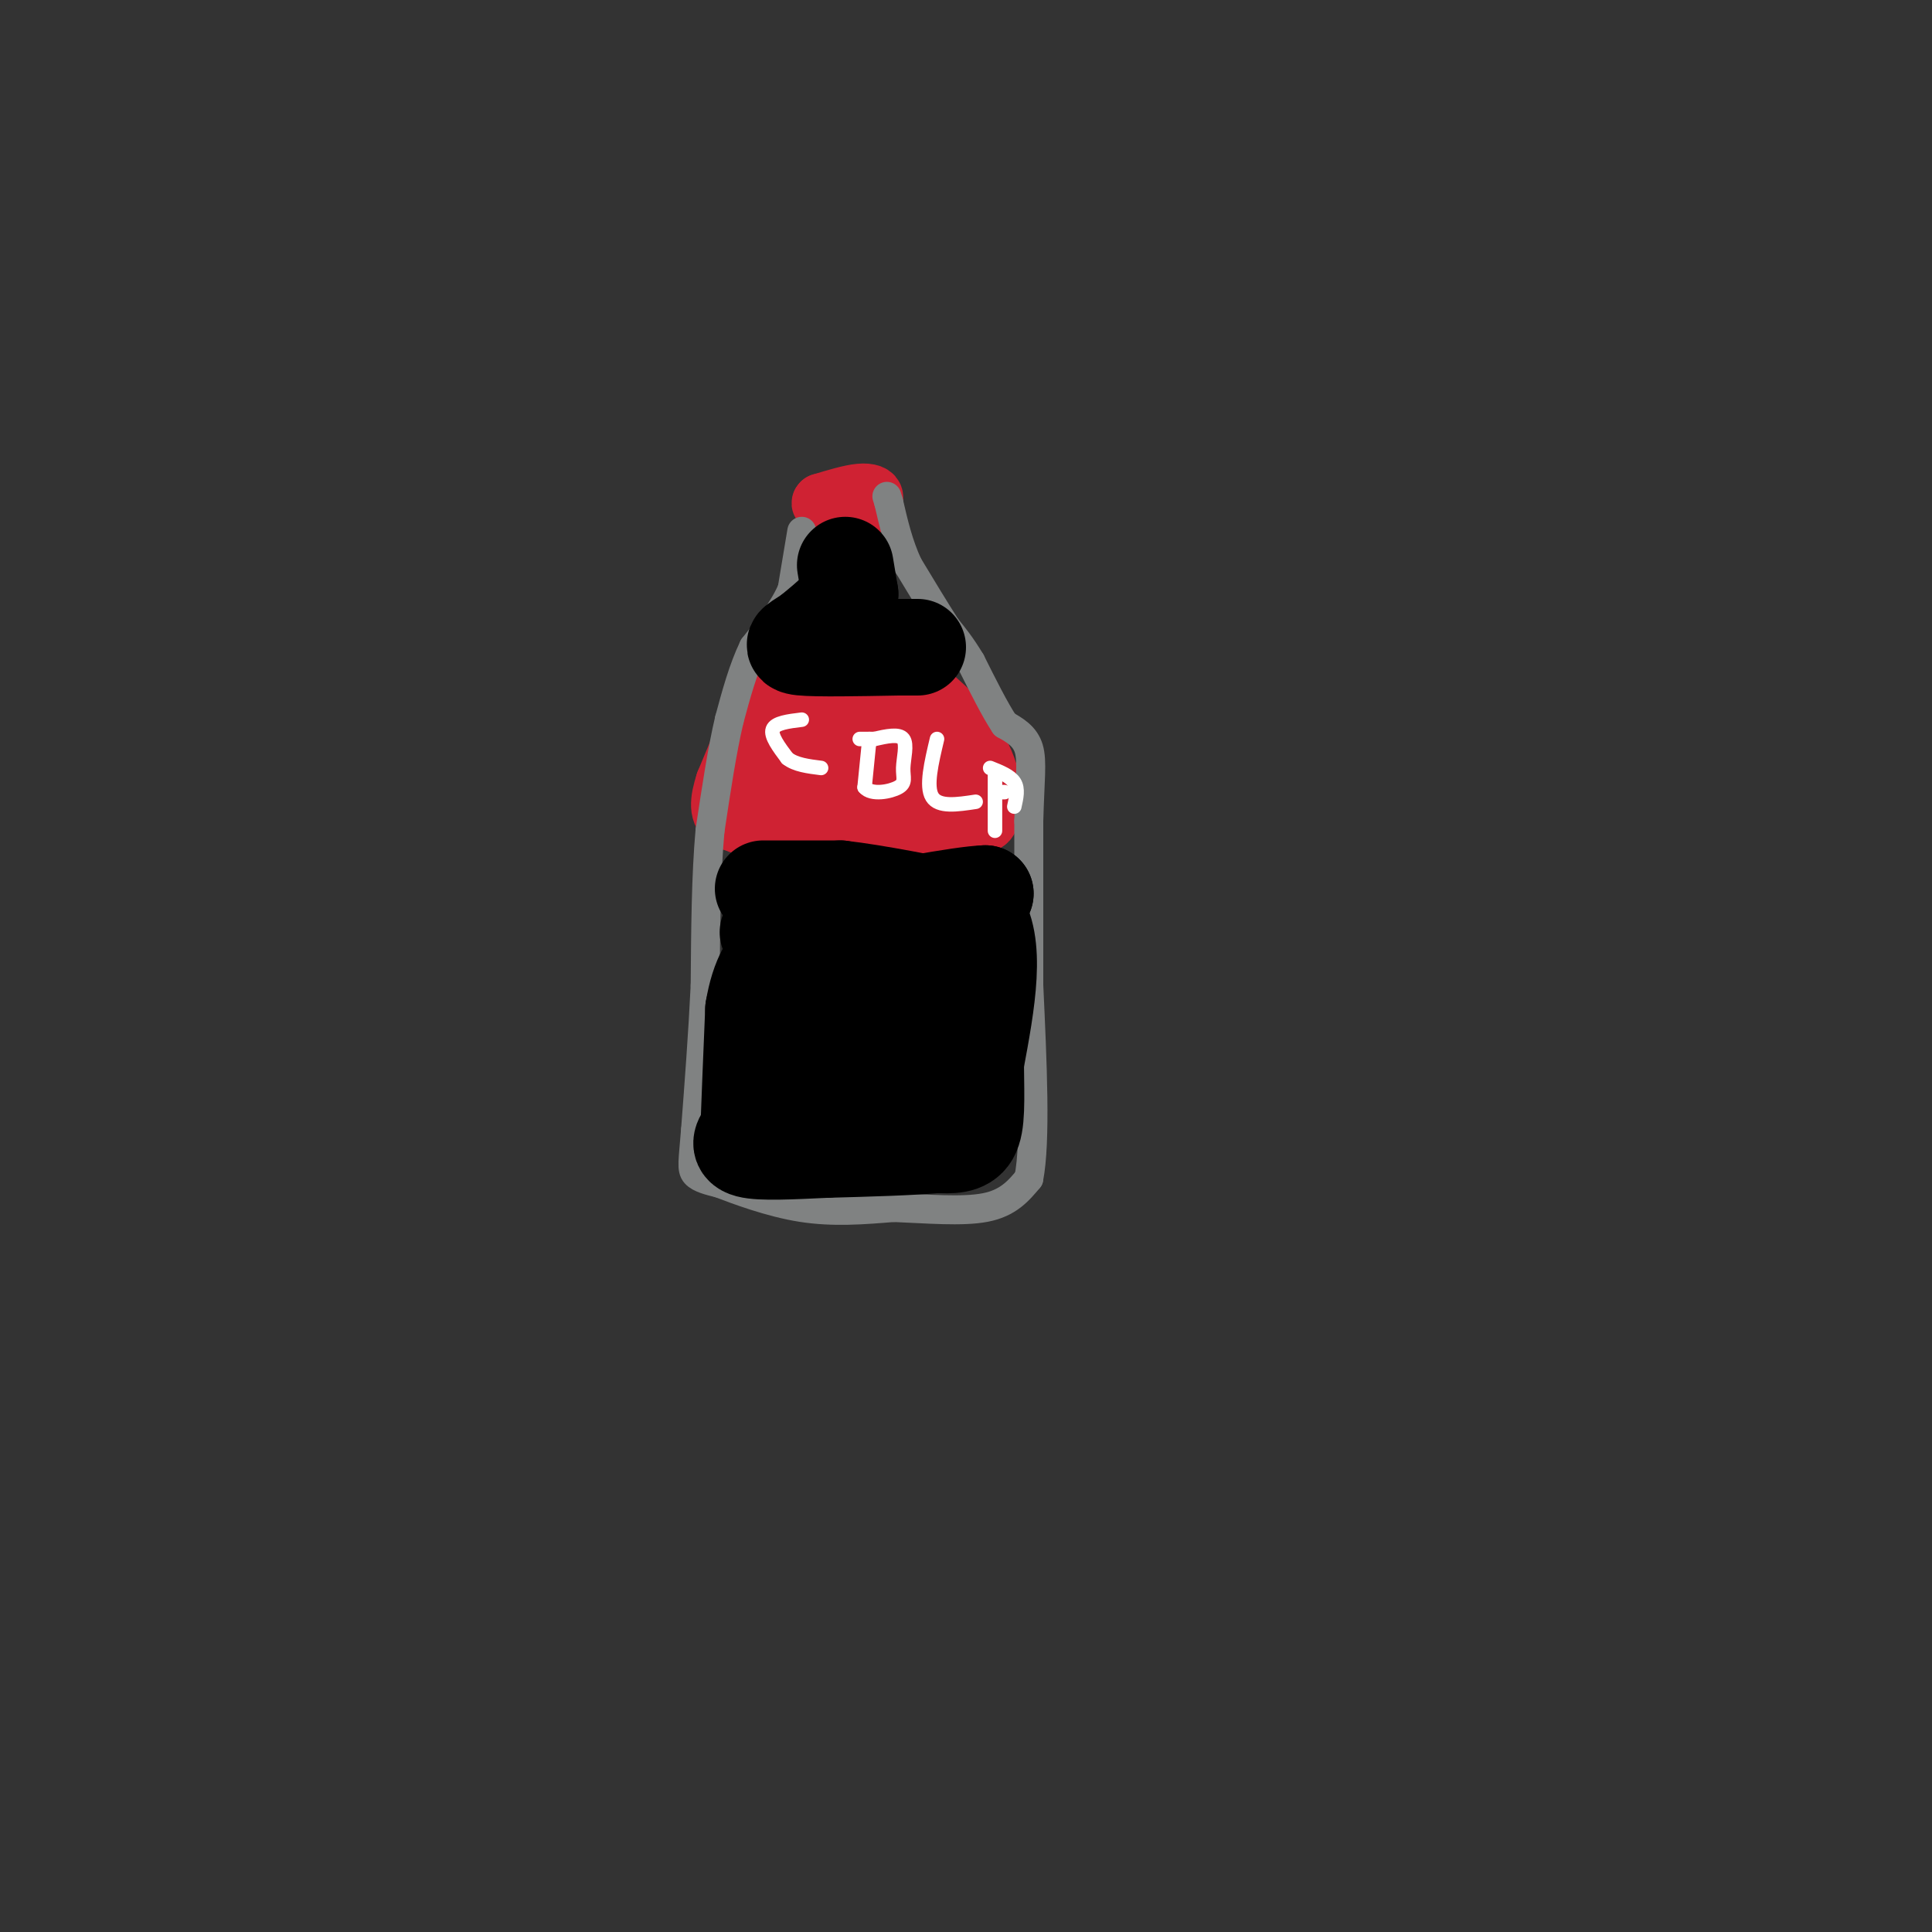 <svg viewBox='0 0 400 400' version='1.1' xmlns='http://www.w3.org/2000/svg' xmlns:xlink='http://www.w3.org/1999/xlink'><rect x="0" y="0" width="400" height="400" fill="#333333" stroke="none"/><g fill='none' stroke='#cf2233' stroke-width='12' stroke-linecap='round' stroke-linejoin='round'><path d='M172,104c0.000,0.000 5.000,2.000 5,2'/><path d='M177,106c1.167,0.167 1.583,-0.417 2,-1'/><path d='M179,105c0.845,-0.524 1.958,-1.333 2,-2c0.042,-0.667 -0.988,-1.190 -3,-1c-2.012,0.190 -5.006,1.095 -8,2'/><path d='M170,104c-0.667,0.500 1.667,0.750 4,1'/><path d='M164,153c0.000,0.000 -9.000,15.000 -9,15'/><path d='M155,168c-2.244,2.911 -3.356,2.689 0,3c3.356,0.311 11.178,1.156 19,2'/><path d='M174,173c6.778,0.489 14.222,0.711 18,0c3.778,-0.711 3.889,-2.356 4,-4'/><path d='M196,169c1.107,-2.881 1.875,-8.083 2,-11c0.125,-2.917 -0.393,-3.548 -2,-4c-1.607,-0.452 -4.304,-0.726 -7,-1'/><path d='M189,153c-5.000,0.333 -14.000,1.667 -23,3'/><path d='M166,156c-2.111,2.067 4.111,5.733 9,7c4.889,1.267 8.444,0.133 12,-1'/><path d='M187,162c2.622,-2.689 3.178,-8.911 -1,-12c-4.178,-3.089 -13.089,-3.044 -22,-3'/><path d='M164,147c-4.933,-1.311 -6.267,-3.089 -6,0c0.267,3.089 2.133,11.044 4,19'/><path d='M155,150c0.000,0.000 -5.000,12.000 -5,12'/><path d='M150,162c-1.178,3.644 -1.622,6.756 1,8c2.622,1.244 8.311,0.622 14,0'/><path d='M165,170c7.667,0.167 19.833,0.583 32,1'/><path d='M197,171c6.756,0.067 7.644,-0.267 8,-2c0.356,-1.733 0.178,-4.867 0,-8'/><path d='M205,161c-0.667,-2.833 -2.333,-5.917 -4,-9'/><path d='M201,152c-2.167,-3.000 -5.583,-6.000 -9,-9'/><path d='M192,143c-6.333,-1.333 -17.667,-0.167 -29,1'/><path d='M163,144c-6.000,0.167 -6.500,0.083 -7,0'/></g>
<g fill='none' stroke='#808282' stroke-width='6' stroke-linecap='round' stroke-linejoin='round'><path d='M166,110c0.000,0.000 -2.000,12.000 -2,12'/><path d='M164,122c-1.667,4.000 -4.833,8.000 -8,12'/><path d='M156,134c-2.167,4.500 -3.583,9.750 -5,15'/><path d='M151,149c-1.500,6.333 -2.750,14.667 -4,23'/><path d='M147,172c-0.833,9.167 -0.917,20.583 -1,32'/><path d='M146,204c-0.500,10.333 -1.250,20.167 -2,30'/><path d='M144,234c-0.533,6.578 -0.867,8.022 0,9c0.867,0.978 2.933,1.489 5,2'/><path d='M149,245c3.711,1.422 10.489,3.978 17,5c6.511,1.022 12.756,0.511 19,0'/><path d='M185,250c6.778,0.267 14.222,0.933 19,0c4.778,-0.933 6.889,-3.467 9,-6'/><path d='M213,244c1.500,-7.667 0.750,-23.833 0,-40'/><path d='M213,204c0.000,-12.333 0.000,-23.167 0,-34'/><path d='M213,170c0.222,-8.400 0.778,-12.400 0,-15c-0.778,-2.600 -2.889,-3.800 -5,-5'/><path d='M208,150c-2.000,-3.000 -4.500,-8.000 -7,-13'/><path d='M201,137c-2.000,-3.333 -3.500,-5.167 -5,-7'/><path d='M196,130c-2.167,-3.333 -5.083,-8.167 -8,-13'/><path d='M188,117c-2.000,-4.333 -3.000,-8.667 -4,-13'/><path d='M184,104c-0.667,-2.167 -0.333,-1.083 0,0'/></g>
<g fill='none' stroke='#000000' stroke-width='20' stroke-linecap='round' stroke-linejoin='round'><path d='M158,184c0.000,0.000 16.000,0.000 16,0'/><path d='M174,184c7.333,0.833 17.667,2.917 28,5'/><path d='M202,189c4.667,6.000 2.333,18.500 0,31'/><path d='M202,220c0.089,8.067 0.311,12.733 -1,15c-1.311,2.267 -4.156,2.133 -7,2'/><path d='M194,237c-5.000,0.500 -14.000,0.750 -23,1'/><path d='M171,238c-7.133,0.333 -13.467,0.667 -16,0c-2.533,-0.667 -1.267,-2.333 0,-4'/><path d='M155,234c0.167,-4.833 0.583,-14.917 1,-25'/><path d='M156,209c1.089,-6.556 3.311,-10.444 7,-13c3.689,-2.556 8.844,-3.778 14,-5'/><path d='M177,191c3.244,-0.333 4.356,1.333 5,5c0.644,3.667 0.822,9.333 1,15'/><path d='M183,211c-1.500,4.667 -5.750,8.833 -10,13'/><path d='M173,224c-1.867,0.733 -1.533,-3.933 0,-8c1.533,-4.067 4.267,-7.533 7,-11'/><path d='M180,205c2.786,-1.702 6.250,-0.458 9,1c2.750,1.458 4.786,3.131 5,5c0.214,1.869 -1.393,3.935 -3,6'/><path d='M191,217c-1.711,2.267 -4.489,4.933 -4,3c0.489,-1.933 4.244,-8.467 8,-15'/><path d='M195,205c2.167,-5.000 3.583,-10.000 5,-15'/><path d='M200,190c1.500,-3.333 2.750,-4.167 4,-5'/><path d='M204,185c-5.167,0.167 -20.083,3.083 -35,6'/><path d='M169,191c-6.833,1.333 -6.417,1.667 -6,2'/><path d='M163,193c-1.667,0.333 -2.833,0.167 -4,0'/><path d='M175,117c0.000,0.000 1.000,6.000 1,6'/><path d='M176,123c-1.167,2.333 -4.583,5.167 -8,8'/><path d='M168,131c-2.578,1.911 -5.022,2.689 -2,3c3.022,0.311 11.511,0.156 20,0'/><path d='M186,134c4.000,0.000 4.000,0.000 4,0'/></g>
<g fill='none' stroke='#ffffff' stroke-width='3' stroke-linecap='round' stroke-linejoin='round'><path d='M166,149c-2.750,0.333 -5.500,0.667 -6,2c-0.500,1.333 1.250,3.667 3,6'/><path d='M163,157c1.667,1.333 4.333,1.667 7,2'/><path d='M180,153c0.000,0.000 -1.000,10.000 -1,10'/><path d='M179,163c1.389,1.694 5.362,0.928 7,0c1.638,-0.928 0.941,-2.019 1,-4c0.059,-1.981 0.874,-4.852 0,-6c-0.874,-1.148 -3.437,-0.574 -6,0'/><path d='M181,153c-1.500,0.000 -2.250,0.000 -3,0'/><path d='M194,153c-1.167,4.917 -2.333,9.833 -1,12c1.333,2.167 5.167,1.583 9,1'/><path d='M206,160c0.000,0.000 0.000,12.000 0,12'/><path d='M205,159c2.083,0.833 4.167,1.667 5,3c0.833,1.333 0.417,3.167 0,5'/><path d='M207,164c0.000,0.000 1.000,0.000 1,0'/></g>
</svg>